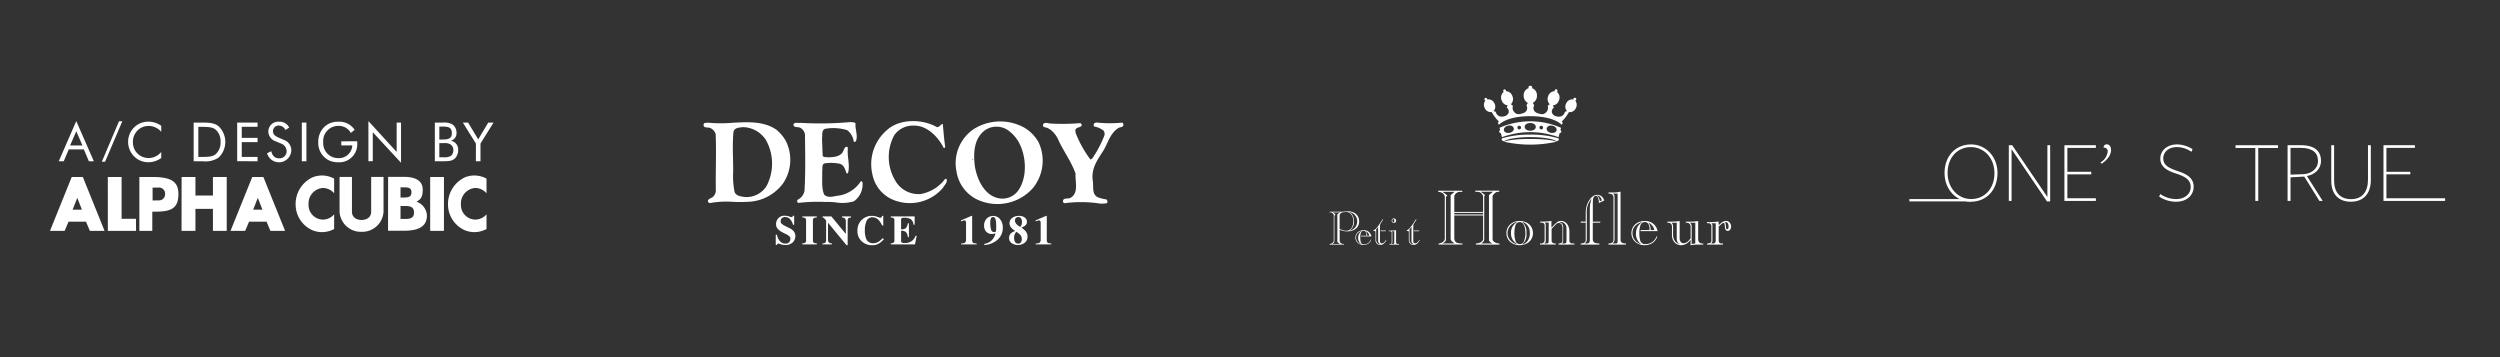 <svg xmlns="http://www.w3.org/2000/svg" xmlns:xlink="http://www.w3.org/1999/xlink" width="700" height="100" viewBox="0 0 700 100"><rect x="0" y="0" width="700" height="100" fill="#333333" stroke="none"/><defs><clipPath id="a"><rect width="150" height="16.072" transform="translate(0 0)" fill="#fff"/></clipPath></defs><rect width="700" height="100" fill="rgba(255,255,255,0)"/><g transform="translate(3.349)"><path d="M-616.855-1192.437a7.911,7.911,0,0,1-4.705-7.268,8.249,8.249,0,0,1,4.705-7.53,7.061,7.061,0,0,1,6.082.347v4.106a4.163,4.163,0,0,0-3.214-1.485,4.335,4.335,0,0,0-3.952,4.556,4.091,4.091,0,0,0,1.075,2.976,4.09,4.09,0,0,0,2.875,1.32,4.18,4.18,0,0,0,3.215-1.474v4.105a7.061,7.061,0,0,1-3.4.874A7.071,7.071,0,0,1-616.855-1192.437Zm-42.671,0a7.906,7.906,0,0,1-4.7-7.268,8.247,8.247,0,0,1,4.7-7.53,7.065,7.065,0,0,1,6.084.347v4.106a4.171,4.171,0,0,0-3.212-1.485,4.335,4.335,0,0,0-3.954,4.556,4.094,4.094,0,0,0,1.075,2.977,4.088,4.088,0,0,0,2.879,1.319,4.185,4.185,0,0,0,3.212-1.474v4.105a7.074,7.074,0,0,1-3.405.873A7.074,7.074,0,0,1-659.526-1192.437Zm7.605-5.145v-9.771h3.466v9.771c0,1.36,1.079,2.272,2.689,2.272s2.689-.912,2.689-2.272v-9.771h3.464v9.771a5.965,5.965,0,0,1-6.151,5.586h0c-.069,0-.138,0-.207,0A5.965,5.965,0,0,1-651.92-1197.582Zm25.369,5.322v-15.089h3.86l-.008,15.089Zm-90.259-15.089h3.857v11.719h4.023l.025,3.364-7.9.006Zm45.529,15.088-1.087-2.572h-4.893l-1.089,2.572h-4.1l6.083-15.09h3.107l6.087,15.09Zm-4.839-5.935h2.608l-1.3-3.308Zm-11.26,5.935v-6.153h-4.9v6.153h-3.89l.024-15.09h3.866v5.194h4.9v-5.194h3.862v15.09Zm-20.6,0v-15.09h3.587c5.6,0,7.348,1.452,7.348,4.825,0,4.64-2.923,4.9-7.314,4.9v5.369Zm3.711-8.509,1.77-.025a1.691,1.691,0,0,0,1.22-.488,1.7,1.7,0,0,0,.5-1.213,1.711,1.711,0,0,0-.509-1.416,1.714,1.714,0,0,0-1.43-.469h-1.561Zm-17.563,8.509-1.09-2.572h-4.887l-1.088,2.572H-733l6.086-15.09h3.105l6.09,15.09Zm-4.84-5.935h2.61l-1.3-3.308Zm88.324,5.9.021-15.091h4.391c3.626,0,5.3,1.3,5.3,3.615,0,1.795-.431,2.692-1.769,3.336a4.3,4.3,0,0,1,2.941,3.875c0,3.338-2.753,4.265-6.473,4.265Zm3.494-3.305h1.545c1.556,0,2.227-.539,2.227-1.8,0-1.306-.69-1.822-2.351-1.822h-1.421Zm0-6,1.156,0c1.363,0,1.905-.422,1.905-1.474,0-1-.522-1.376-2.018-1.376h-1.042Zm-7.772-18.284v8.123h-1.219V-1223l7.91,8.637v-8.217h1.224v11.245Zm-9.744,8.417a5.737,5.737,0,0,1-2.725-.634,5.423,5.423,0,0,1-2.787-4.95,5.732,5.732,0,0,1,1.741-4.359,5.394,5.394,0,0,1,3.846-1.406,5.113,5.113,0,0,1,4.594,2.271l-1.069.864a3.814,3.814,0,0,0-3.484-1.969,4.215,4.215,0,0,0-3.14,1.359,4.213,4.213,0,0,0-1.1,3.24,4.164,4.164,0,0,0,1.151,3.139,4.164,4.164,0,0,0,3.087,1.284,3.74,3.74,0,0,0,3.9-3.558h-3.085v-1.149l4.464-.005v.364a5.057,5.057,0,0,1-1.422,4.006,5.055,5.055,0,0,1-3.61,1.516Q-652.186-1211.457-652.37-1211.471Zm-19.845-2.524,1.164-.573c.318,1.316,1.059,1.995,2.152,1.995a1.983,1.983,0,0,0,1.527-.525,1.981,1.981,0,0,0,.633-1.486,2.332,2.332,0,0,0-1.68-2.165l-1.316-.56a2.978,2.978,0,0,1-2.131-2.858,2.767,2.767,0,0,1,.946-1.984,2.77,2.77,0,0,1,2.094-.67,2.9,2.9,0,0,1,2.8,1.632l-1.056.681a2.079,2.079,0,0,0-1.832-1.24,1.549,1.549,0,0,0-1.17.424,1.552,1.552,0,0,0-.477,1.15c0,.774.469,1.314,1.451,1.74l1.545.681a3.084,3.084,0,0,1,2.132,2.959h0a3.453,3.453,0,0,1-3.048,3.31,3.461,3.461,0,0,1-.408.024A3.454,3.454,0,0,1-672.215-1213.995Zm-33.285,2.518a5.607,5.607,0,0,1-3.194-1,5.753,5.753,0,0,1-2.413-4.215,5.752,5.752,0,0,1,1.674-4.558,5.585,5.585,0,0,1,4.025-1.589,6.082,6.082,0,0,1,3.556,1.162v1.683a4.632,4.632,0,0,0-3.6-1.648,4.361,4.361,0,0,0-3.087,1.32,4.425,4.425,0,0,0-1.24,3.192,4.33,4.33,0,0,0,.737,2.557,4.4,4.4,0,0,0,3.645,1.918,4.507,4.507,0,0,0,3.539-1.711v1.711a6.208,6.208,0,0,1-3.64,1.179Zm-12.986-.15,4.811-11.332h.923l-4.824,11.332Zm28.249-.131h-2.535l-.005-10.822h2.073c2.027,0,3.589,0,4.9,1.016a6.057,6.057,0,0,1,1.889,4.4,6.058,6.058,0,0,1-1.889,4.4,6.7,6.7,0,0,1-3.622,1.063A6.7,6.7,0,0,1-690.237-1211.759Zm-1.234-1.211h.818c1.847,0,3.134-.017,4.04-.774a4.276,4.276,0,0,0,1.366-3.43,4.222,4.222,0,0,0-1.365-3.421c-.892-.758-2.179-.788-4.041-.788h-.818Zm77.719,1.213.007-4.953-3.66-5.871h1.474l2.831,4.694,2.811-4.694h1.482l-3.659,5.871v4.953Zm-11.491,0,0-10.82h2.255a4.436,4.436,0,0,1,2.721.547,2.787,2.787,0,0,1,1.091,2.3,2.147,2.147,0,0,1-1.6,2.235,2.47,2.47,0,0,1,2.064,2.665,3.2,3.2,0,0,1-.885,2.253c-.79.775-1.847.819-3.391.819Zm1.251-1.121h1a3.935,3.935,0,0,0,2.212-.362,1.933,1.933,0,0,0,.711-1.59,1.82,1.82,0,0,0-.9-1.709,3.085,3.085,0,0,0-1.646-.288h-1.374Zm.005-4.961h1c1.741,0,2.5-.428,2.5-1.741,0-1.557-.788-1.878-2.5-1.878h-1Zm-38.506,6.081v-10.822h1.286v10.822Zm-59.625,0-1.409-3.314h-4.22l-1.409,3.314h-1.393l4.9-11.242,4.919,11.242Zm-5.249-4.42h3.447l-1.726-3.98Zm46.775,4.412v-10.814h5.706v1.18h-4.424v3.1h4.424v1.2h-4.424v4.144h4.424v1.2Z" transform="translate(743.651 1256.903)" fill="#fff"/><path d="M-897.631-1187.26a3.833,3.833,0,0,1-1.287-3.037,4.032,4.032,0,0,1,1.234-3.065,3.987,3.987,0,0,1,2.845-1.1,4.4,4.4,0,0,1,1.48.269,5.954,5.954,0,0,0,.83.271.431.431,0,0,0,.359-.172.868.868,0,0,0,.165-.368h.32v2.712h-.3a6.335,6.335,0,0,0-.856-1.381,2.431,2.431,0,0,0-1.85-.932,1.708,1.708,0,0,0-1.662,1.007,6.238,6.238,0,0,0-.49,2.7,6.16,6.16,0,0,0,.284,2.052,2,2,0,0,0,2,1.51,3.016,3.016,0,0,0,1.662-.5,6.182,6.182,0,0,0,1.044-.925l.344.291a6.574,6.574,0,0,1-1.2,1.09,3.631,3.631,0,0,1-2.042.6l-.128,0A4.217,4.217,0,0,1-897.631-1187.26Zm-4.339,1.017-5.117-6.209h-.073v4.555a1.433,1.433,0,0,0,.141.752,1.12,1.12,0,0,0,.95.383v.3H-908.7l0-.3a1.117,1.117,0,0,0,.826-.244,1.038,1.038,0,0,0,.189-.67v-5.5q-.535-.6-.659-.7a.636.636,0,0,0-.339-.131v-.3h2.466l3.989,4.84h.058v-3.4a1.293,1.293,0,0,0-.217-.837,1.255,1.255,0,0,0-.859-.3v-.3h2.508v.3a1.612,1.612,0,0,0-.73.24c-.124.1-.186.321-.186.672v6.852Zm38.572-.359a4.419,4.419,0,0,0,1.582-.605,3.777,3.777,0,0,0,1.535-2.322l-.059-.039a3.435,3.435,0,0,1-.384.115,2.534,2.534,0,0,1-.588.065,2.047,2.047,0,0,1-1.533-.628,2.355,2.355,0,0,1-.609-1.714,2.65,2.65,0,0,1,.75-1.981,2.478,2.478,0,0,1,1.781-.731,2.424,2.424,0,0,1,1.941.905,3.572,3.572,0,0,1,.76,2.388,4.32,4.32,0,0,1-1.733,3.586,6.051,6.051,0,0,1-3.442,1.265Zm1.853-7.125a2.935,2.935,0,0,0-.182,1.174,6.067,6.067,0,0,0,.242,1.971.848.848,0,0,0,.814.657,1.176,1.176,0,0,0,.3-.053v0a.457.457,0,0,0,.2-.1,1.7,1.7,0,0,0,.068-.407,8.749,8.749,0,0,0,.042-.885c0-.376-.008-.716-.025-1.014a5.431,5.431,0,0,0-.085-.777,2.025,2.025,0,0,0-.2-.608.644.644,0,0,0-.582-.363h-.018A.629.629,0,0,0-861.546-1193.726Zm-57.627,7.414a3.936,3.936,0,0,1-.708-.064,3.913,3.913,0,0,1-.707-.191l-.225-.084c-.052-.015-.1-.027-.151-.037a.806.806,0,0,0-.125-.013.273.273,0,0,0-.244.1.938.938,0,0,0-.118.283h-.338l0-2.854h.338a3.553,3.553,0,0,0,.9,1.881,2.016,2.016,0,0,0,1.426.587,1.266,1.266,0,0,0,1-.3,1.267,1.267,0,0,0,.433-.954,1.116,1.116,0,0,0-.343-.848,4.11,4.11,0,0,0-.919-.559l-.742-.373a4.951,4.951,0,0,1-1.557-1.1,2.007,2.007,0,0,1-.456-1.338,2.457,2.457,0,0,1,.606-1.582,2.246,2.246,0,0,1,1.839-.733,3.87,3.87,0,0,1,1.223.192,4.705,4.705,0,0,0,.678.2.3.3,0,0,0,.264-.109,1.044,1.044,0,0,0,.116-.283h.348v2.527h-.32a3.53,3.53,0,0,0-.8-1.525,1.818,1.818,0,0,0-1.406-.643,1.272,1.272,0,0,0-.916.319,1.133,1.133,0,0,0-.022,1.6,7.5,7.5,0,0,0,1.387.814l.86.424a3.368,3.368,0,0,1,.918.64,2.2,2.2,0,0,1,.638,1.594,2.466,2.466,0,0,1-.684,1.653,2.792,2.792,0,0,1-1.946.789Q-919.045-1186.3-919.172-1186.312Zm65.131.005a2.964,2.964,0,0,1-1.652-.5,1.643,1.643,0,0,1-.759-1.469,1.709,1.709,0,0,1,.637-1.407,3.064,3.064,0,0,1,1.01-.506v-.109a1.911,1.911,0,0,1-.54-.365,3.237,3.237,0,0,1-.6-.6,1.879,1.879,0,0,1-.308-.594,2.047,2.047,0,0,1-.079-.574,1.788,1.788,0,0,1,.726-1.432,2.949,2.949,0,0,1,1.9-.589,2.519,2.519,0,0,1,1.668.49,1.464,1.464,0,0,1,.582,1.154,1.394,1.394,0,0,1-.59,1.142,3.208,3.208,0,0,1-.907.458v.078a6.4,6.4,0,0,1,1.132.972,2.262,2.262,0,0,1,.522,1.484,2.123,2.123,0,0,1-.774,1.742,3.015,3.015,0,0,1-1.843.628C-853.956-1186.3-854-1186.3-854.041-1186.307Zm-.853-2.939a2.493,2.493,0,0,0-.163.947,2.429,2.429,0,0,0,.152.885,1.006,1.006,0,0,0,.992.73.961.961,0,0,0,.708-.3,1.4,1.4,0,0,0,.3-1.01,1.713,1.713,0,0,0-.449-1.184,6.079,6.079,0,0,0-1.107-.841A4.585,4.585,0,0,0-854.893-1189.246Zm.338-4.608a.951.951,0,0,0-.262.683,1.656,1.656,0,0,0,.653,1.224,3.436,3.436,0,0,0,.849.567,2.9,2.9,0,0,0,.334-.543h0a1.92,1.92,0,0,0,.134-.762,2.067,2.067,0,0,0-.229-1.036.849.849,0,0,0-.807-.407h-.033A.88.88,0,0,0-854.555-1193.854Zm5.551,7.391v-.279a1.81,1.81,0,0,0,1.144-.239,1.275,1.275,0,0,0,.251-.916v-4.48a1.41,1.41,0,0,0-.1-.63.378.378,0,0,0-.367-.184,1.606,1.606,0,0,0-.437.093c-.126.042-.295.1-.512.185v-.284l2.924-1.256h.2v6.613a1.331,1.331,0,0,0,.2.865c.141.153.487.228,1.05.228v.283Zm-20.9,0v-.279a1.783,1.783,0,0,0,1.14-.239,1.256,1.256,0,0,0,.255-.916v-4.48a1.443,1.443,0,0,0-.1-.63.377.377,0,0,0-.366-.184,1.614,1.614,0,0,0-.438.093c-.123.042-.293.1-.511.185v-.284l2.921-1.256h.206v6.613a1.339,1.339,0,0,0,.206.865c.141.153.487.228,1.047.228v.283Zm-44.45,0,0-.3a1.82,1.82,0,0,0,.708-.12.71.71,0,0,0,.35-.7v-5.615a.706.706,0,0,0-.333-.687,1.892,1.892,0,0,0-.721-.128v-.3h4.06v.3a2.061,2.061,0,0,0-.753.123.709.709,0,0,0-.339.694v5.615a.7.7,0,0,0,.272.653,1.627,1.627,0,0,0,.821.165v.3Zm24.756-.3a1.681,1.681,0,0,0,.708-.142.706.706,0,0,0,.322-.679v-5.616a.7.7,0,0,0-.335-.682,1.8,1.8,0,0,0-.7-.134v-.3h6.713v2.348h-.3a2.5,2.5,0,0,0-.749-1.535,3.261,3.261,0,0,0-1.931-.416,1.282,1.282,0,0,0-.679.111.53.53,0,0,0-.142.436v2.679a1.844,1.844,0,0,0,1.349-.355,2.686,2.686,0,0,0,.54-1.338h.3v3.883h-.3a2.426,2.426,0,0,0-.509-1.39,1.878,1.878,0,0,0-1.38-.4v2.795a.567.567,0,0,0,.19.5,1.564,1.564,0,0,0,.782.13,2.93,2.93,0,0,0,3.071-2.012h.319l-.477,2.406-6.794.011Zm25.813-11.652a10.48,10.48,0,0,1-7.4-8.516,11.509,11.509,0,0,1,4.994-11.931,13.953,13.953,0,0,1,13.964-.317,11.075,11.075,0,0,1,3.982,4.021,12.106,12.106,0,0,1-1.572,12.946,13.249,13.249,0,0,1-9.9,4.439A13.233,13.233,0,0,1-863.79-1198.412Zm.8-20.164c-3.432,2.315-3.522,6.8-3.015,10.452.652,3.559,2.636,7.951,6.657,8.741a5.449,5.449,0,0,0,5.545-2.315c2.6-3.835,2.135-9.983-.178-13.781a10.614,10.614,0,0,0-2.862-3.006,5.685,5.685,0,0,0-3.144-.947A5.683,5.683,0,0,0-862.995-1218.577Zm-3.848,8.328c0,.184.273.135.37.043a.214.214,0,0,0-.16-.057C-866.7-1210.263-866.768-1210.249-866.842-1210.249ZM-831.637-1198a34.949,34.949,0,0,0-9.3,0c-.241-.095-.424-.234-.424-.5-.047-1.165,1.429-.6,2.122-1.024,2.366-1.34,1.249-4.528,1.39-6.792-1.109-3.144-3.144-5.966-4.618-8.971-.7-1.761-2.178-3.793-4.211-4.025a.709.709,0,0,1-.233-.834c.419-.556,1.255-.282,1.849-.186a59.086,59.086,0,0,0,8.605-.1c.179.192.467.508.276.791-.559.505-1.434.37-1.717,1.1l.048.793a31.5,31.5,0,0,0,4.164,7.5c.745-.186.928-1.067,1.392-1.62a31.7,31.7,0,0,0,2.538-5.13,1.556,1.556,0,0,0-.272-1.346,5.865,5.865,0,0,0-2.5-1.116c-.374-.227-.28-.64-.045-.969l.5-.178a34.86,34.86,0,0,0,7.263.044c.277.044.319.327.367.554,0,.83-.973.643-1.433.965-2.547,1.667-2.956,4.625-4.528,6.845-1.53,2.36-3.055,4.675-2.632,7.815.317,1.67-.371,3.839,1.431,4.712a10.176,10.176,0,0,0,2.406.607.835.835,0,0,1,.187,1.02,6.3,6.3,0,0,1-1.417.161A6.293,6.293,0,0,1-831.637-1198Zm-56.43-.642a9.75,9.75,0,0,1-6.665-7.451,12.523,12.523,0,0,1,3.93-12.253c3.567-3.422,10.083-3.287,14.109-.971.695.139,1.019-.788,1.667-.884.229,2.176.366,4.35.692,6.435-.037.178-.276.414-.462.227-1.529-3.052-4.672-6.286-8.336-6.189a6.386,6.386,0,0,0-5.446,2.628,12.878,12.878,0,0,0,.225,12.717,7.449,7.449,0,0,0,7.217,3.794,10.95,10.95,0,0,0,6.761-4.206c.179,0,.413-.09.456.142.188.97-.688,1.619-1.1,2.406a12.22,12.22,0,0,1-9.234,4.214A12.209,12.209,0,0,1-888.067-1198.647Zm-52.734.1c.053-.833,1.067-.79,1.533-1.343a2.456,2.456,0,0,0,.7-1.853c-.095-5.078.183-10.449-.046-15.629a2.654,2.654,0,0,0-1.211-1.527c-.647-.6-2.494.147-2.123-1.3.23-.459.693-.233,1.107-.367a38.114,38.114,0,0,0,6.971.037c4.376-.239,8.759-.477,12.273,1.951a11.42,11.42,0,0,1,2.583,3.052,11.783,11.783,0,0,1-.643,11.837,12.691,12.691,0,0,1-9.662,5.275,42.918,42.918,0,0,1-4.4.025,26.16,26.16,0,0,0-6.562.348A.728.728,0,0,1-940.8-1198.551Zm7.086-8.189a22.252,22.252,0,0,0,.41,5.644c.506,1.067,1.752,1.2,2.821,1.342a6.654,6.654,0,0,0,6.109-3.048,13.551,13.551,0,0,0-.187-12.95,7.857,7.857,0,0,0-6.386-3.562c-1.015.139-2.354.09-2.676,1.292h0C-934-1214.049-933.676-1210.667-933.715-1206.74Zm17.934,8.25a.63.63,0,0,1,.091-.478,3.484,3.484,0,0,0,1.945-2.5c.327-5.175.188-10.54.141-15.769a2.593,2.593,0,0,0-1.159-1.806c-.6-.509-2.217.094-2.038-1.146.3-.39.73-.352,1.187-.314a2.7,2.7,0,0,0,.759-.008,96.544,96.544,0,0,0,14.151-.23c.413.142,1.021-.046,1.25.416-.142,1.66.708,3.285.141,4.855a.478.478,0,0,1-.272.25.479.479,0,0,1-.368-.017,4.721,4.721,0,0,0-1.858-3.239,13.166,13.166,0,0,0-6.148-.371c-1.108.415-.7,1.858-.876,2.73l.177,4.763c.284.651,1.068.323,1.581.509,1.429-.092,3.145-.139,4.018-1.429.376-.557.464-1.623,1.25-1.527l.227.276c-.321,2.4.653,4.628.05,6.982a.346.346,0,0,1-.415.187c-.414-.978-.6-2.272-1.851-2.688a11.975,11.975,0,0,0-4.442-.095c-.733.46-.366,1.388-.551,2.123.1,2.127-.275,4.673.551,6.568,1.112,1.2,2.918.371,4.307.275a9.089,9.089,0,0,0,5.966-3.98c.233-.088.368.142.464.283a5.791,5.791,0,0,1-2.406,5.319,10.879,10.879,0,0,1-5.034.309,21.315,21.315,0,0,0-2.969-.124,46.7,46.7,0,0,0-7.589.273A.632.632,0,0,1-915.782-1198.49Z" transform="translate(1135.651 1254.903)" fill="#fff"/><path d="M110.084,1202.652v-1.492h-.043a3.144,3.144,0,0,1-2.516,1.492,2.45,2.45,0,0,1-1.938-.809,2.977,2.977,0,0,1-.708-2.043v-2.327c0-.749-.435-1.125-1.312-1.125v-.289h1.1c.315,0,.725-.017,1.245-.051a9.278,9.278,0,0,0,1.12-.126v4.917a1.52,1.52,0,0,0,.289.91.925.925,0,0,0,.788.4,1.978,1.978,0,0,0,1.411-.681l.58-.692v-3.027a1.376,1.376,0,0,0-.322-1.089,1.644,1.644,0,0,0-1.029-.264v-.289h1.073c.372,0,.813-.018,1.305-.052a8.387,8.387,0,0,0,1.09-.125v5.035a1.363,1.363,0,0,0,.3.944,1.531,1.531,0,0,0,1.134.326v.3h-1.814a12.566,12.566,0,0,0-1.763.17Zm-5.336-6.247a.822.822,0,0,1,.355.458,2.435,2.435,0,0,1,.086.725v2.146a2.917,2.917,0,0,0,.508,1.741,2.221,2.221,0,0,0,1.405.9l.04-.042a1.055,1.055,0,0,1-.747-.62,3.145,3.145,0,0,1-.178-1.115v-4.235h-1.469Zm5.211,0a1.234,1.234,0,0,1,.435.923v4.985l1.015-.136v-5.817h-1.45Zm-12.731,6.249a4.052,4.052,0,0,1-1.9-.435A3.3,3.3,0,0,1,94,1201a3.365,3.365,0,0,1,0-3.466,3.313,3.313,0,0,1,1.331-1.221,4.065,4.065,0,0,1,1.9-.435,3.555,3.555,0,0,1,2.505.854,3.512,3.512,0,0,1,1.12,1.994H96.1v-.312h2.466A3.421,3.421,0,0,0,98.6,1198a2.265,2.265,0,0,0-.35-1.3,1.061,1.061,0,0,0-.933-.522,1.237,1.237,0,0,0-1.222.8,5.9,5.9,0,0,0-.349,2.282,7.017,7.017,0,0,0,.207,1.926,1.363,1.363,0,0,0,1.47,1.161,3.214,3.214,0,0,0,3.135-2.175l.21.057a3.487,3.487,0,0,1-1.351,1.81,3.891,3.891,0,0,1-2.089.609Zm-2.06-5.893a3.253,3.253,0,0,0-.972,1.028,2.53,2.53,0,0,0-.365,1.337,3.148,3.148,0,0,0,2.343,3.22v-.041a3.4,3.4,0,0,1-1.374-2.9v-.005a3.876,3.876,0,0,1,.444-1.887,3.319,3.319,0,0,1,1.255-1.274l-.044-.042A3.617,3.617,0,0,0,95.167,1196.761Zm3.141-.36a2.921,2.921,0,0,1,.6,2.017h1.015a2.422,2.422,0,0,0-.553-1.218,2.959,2.959,0,0,0-1.015-.842Zm-37.98,5.815A3.324,3.324,0,0,1,59,1201.008a3.289,3.289,0,0,1-.475-1.74,3.329,3.329,0,0,1,.281-1.36,3.221,3.221,0,0,1,.776-1.077,3.5,3.5,0,0,1,1.161-.7,4.189,4.189,0,0,1,1.488-.254l0,0a4.283,4.283,0,0,1,1.5.255,3.551,3.551,0,0,1,1.182.7,3.012,3.012,0,0,1,.767,1.077,3.309,3.309,0,0,1,.273,1.361,3.268,3.268,0,0,1-.477,1.74,3.315,3.315,0,0,1-1.328,1.208,4.4,4.4,0,0,1-3.824,0Zm2.735-5.989a3.772,3.772,0,0,1,1.067,3.047,3.506,3.506,0,0,1-1.15,3.105l.023.067a2.594,2.594,0,0,0,1.516-1.1,3.68,3.68,0,0,0,.562-2.08v0a3.645,3.645,0,0,0-.491-1.922,2.976,2.976,0,0,0-1.483-1.209Zm-2.882.475a3.472,3.472,0,0,0-.97,1.1,2.986,2.986,0,0,0,.387,3.454,3.434,3.434,0,0,0,1.789,1.126l.043-.083a3.851,3.851,0,0,1-1.225-1.3,3.51,3.51,0,0,1-.4-1.719h0a3.636,3.636,0,0,1,.419-1.819,3.5,3.5,0,0,1,1.284-1.266l-.058-.065A3.283,3.283,0,0,0,60.181,1196.7Zm2.12,5.655a1.231,1.231,0,0,0,1.161-.908,5.727,5.727,0,0,0,.377-2.175,7.005,7.005,0,0,0-.157-1.517,2.716,2.716,0,0,0-.507-1.136,1.081,1.081,0,0,0-.88-.436,1.219,1.219,0,0,0-1.2.805,7.644,7.644,0,0,0,0,4.563,1.218,1.218,0,0,0,1.2.8Zm-43.792.236a2.538,2.538,0,0,1-1.161-.267,2.019,2.019,0,0,1-.809-2.859,2,2,0,0,1,.809-.744,2.5,2.5,0,0,1,1.161-.268,2.161,2.161,0,0,1,1.526.52,2.114,2.114,0,0,1,.683,1.219h-2.9V1200h1.5a1.44,1.44,0,0,0,.026-.247,1.379,1.379,0,0,0-.213-.79.642.642,0,0,0-.569-.32.753.753,0,0,0-.744.489,3.561,3.561,0,0,0-.217,1.391,4.143,4.143,0,0,0,.129,1.175.83.83,0,0,0,.894.711,1.963,1.963,0,0,0,1.914-1.332l.125.037a2.114,2.114,0,0,1-.826,1.1,2.379,2.379,0,0,1-1.276.371Zm-1.257-3.613a2.038,2.038,0,0,0-.6.63,1.577,1.577,0,0,0-.224.817,1.918,1.918,0,0,0,1.433,1.962v-.021a2.076,2.076,0,0,1-.843-1.768,2.333,2.333,0,0,1,.274-1.157,1.988,1.988,0,0,1,.767-.778l-.025-.026A2.225,2.225,0,0,0,17.252,1198.979Zm1.913-.213a1.783,1.783,0,0,1,.365,1.231h.614a1.484,1.484,0,0,0-.337-.745,1.806,1.806,0,0,0-.615-.513Zm12.4,3.431a1.436,1.436,0,0,1-.361-1.03l-.008.011V1199c0-.219-.092-.328-.274-.328h-.3v-.184a1.7,1.7,0,0,0,.662-.449,6.549,6.549,0,0,0,.671-.786c.206-.29.4-.559.568-.826l.67-1.048.154.1-.638.995a2.837,2.837,0,0,0-.207.4.984.984,0,0,0-.055.366v4.231q0,.669.565.669a.911.911,0,0,0,.613-.306,2.6,2.6,0,0,0,.511-.653l.119.083a3.386,3.386,0,0,1-.724.938,1.455,1.455,0,0,1-.99.38h-.06A1.276,1.276,0,0,1,31.565,1202.2Zm-.174-4.016v3.009a1.239,1.239,0,0,0,.317.855.932.932,0,0,0,.7.355h.263v-.027a.893.893,0,0,1-.725-.97l0,0v-3.841h-.027A3.234,3.234,0,0,1,31.391,1198.182Zm-9.164,4.016a1.423,1.423,0,0,1-.361-1.029l.005.01V1199c0-.219-.092-.328-.275-.328h-.3v-.184a1.664,1.664,0,0,0,.662-.45,6.374,6.374,0,0,0,.672-.785c.2-.29.395-.559.566-.826l.672-1.048.145.1-.636.995a2.974,2.974,0,0,0-.209.4,1.018,1.018,0,0,0-.055.365v4.231c0,.446.19.669.564.669a.9.9,0,0,0,.614-.306,2.515,2.515,0,0,0,.51-.653l.123.083a3.358,3.358,0,0,1-.734.938,1.443,1.443,0,0,1-.988.379l-.066,0A1.264,1.264,0,0,1,22.227,1202.2Zm-.172-4.016v3.009a1.247,1.247,0,0,0,.316.855.934.934,0,0,0,.7.355h.263v-.027a.9.9,0,0,1-.725-.97v-3.843H22.59A3.2,3.2,0,0,1,22.055,1198.182Zm3.74,4.307v-.188h.238a.321.321,0,0,0,.264-.124.52.52,0,0,0,.1-.332v-2.655a.445.445,0,0,0-.134-.323.45.45,0,0,0-.325-.127h-.351v-.178h.468c.244,0,.515-.013.821-.031s.553-.049.749-.077v3.336a.57.57,0,0,0,.11.38.521.521,0,0,0,.414.132h.3v.187Zm.612-3.716a.43.43,0,0,1,.176.355v2.693a.482.482,0,0,1-.243.451v.029h.47c.208,0,.311-.117.311-.354v-3.2h-.714ZM9,1202.489v-.188a1.412,1.412,0,0,0,.485-.079,1.205,1.205,0,0,0,.472-.363.77.77,0,0,0,.218-.421v-7.318a.706.706,0,0,0-.135-.2,2.3,2.3,0,0,0-.3-.3.467.467,0,0,0-.269-.137l-.209-.012H9v-.188h3.191c.19,0,.518-.017.976-.052s.82-.052,1.074-.052a3.477,3.477,0,0,1,1.559.34,2.609,2.609,0,0,1,1.084.982,2.768,2.768,0,0,1,.4,1.49,2.567,2.567,0,0,1-.451,1.536,2.736,2.736,0,0,1-1.211.944,4.363,4.363,0,0,1-1.656.314,4.454,4.454,0,0,1-1.028-.1,10.763,10.763,0,0,1-1.1-.353v3.068a.841.841,0,0,0,.281.635.922.922,0,0,0,.652.266h.247l-.008.19Zm.956-8.991a3.049,3.049,0,0,1,.657.508v.2l-.252.146v7.141a.68.68,0,0,1-.146.422,2.284,2.284,0,0,1-.358.361l0,.026h1.987v-.031l-.435-.311a.57.57,0,0,1-.225-.509v-7.468l.737-.484v-.027H9.956Zm4.8,4.742a2.238,2.238,0,0,0,.68-.983,3.76,3.76,0,0,0,.234-1.332,3.242,3.242,0,0,0-.241-1.233,2.425,2.425,0,0,0-.689-.961,1.556,1.556,0,0,0-1.016-.373,6.471,6.471,0,0,0-.7.046,3.458,3.458,0,0,0-.565.1.934.934,0,0,0-.42.321.792.792,0,0,0-.223.5l.006,0v3.8c.428.167.777.29,1.044.367a2.97,2.97,0,0,0,.844.119A1.594,1.594,0,0,0,14.753,1198.241Zm-.258-4.819a1.957,1.957,0,0,1,.957.911,3.218,3.218,0,0,1,.4,1.622,2.794,2.794,0,0,1-1.231,2.566l.03.031a2.651,2.651,0,0,0,1.117-.5,2.383,2.383,0,0,0,.725-.912,2.859,2.859,0,0,0,.252-1.209l0,0a2.378,2.378,0,0,0-.165-.891,2.665,2.665,0,0,0-.469-.785,2.471,2.471,0,0,0-.71-.581,2.176,2.176,0,0,0-.87-.272Zm72.6,9.066v-.311a2.017,2.017,0,0,0,1.025-.227.924.924,0,0,0,.376-.859v-11.656a1.162,1.162,0,0,0-.314-.95,1.861,1.861,0,0,0-1.088-.275v-.311h1.219a7.222,7.222,0,0,0,2.166-.252l0,0v13.379a1,1,0,0,0,.368.916,2.231,2.231,0,0,0,1.144.234v.311Zm1.285-14.236a.845.845,0,0,1,.41.711v12.1a1.2,1.2,0,0,1-.556,1.07l.041.04h.92c.307,0,.464-.212.464-.635l0,0v-13.329H88.377Zm-9.047,14.234v-.311a1.975,1.975,0,0,0,1.016-.226.928.928,0,0,0,.379-.86v-4.741h-1.39v-.29h1.39v-2.593a6.394,6.394,0,0,1,.454-2.369,5.061,5.061,0,0,1,1.2-1.843,2.2,2.2,0,0,1,1.52-.695,1.906,1.906,0,0,1,1.277.426,2.34,2.34,0,0,1,.725,1.161l-1.482.686a4.213,4.213,0,0,0-.217-1.344c-.145-.419-.374-.633-.689-.633-.534,0-.8.647-.8,1.935v5.272H84.8v.289H82.711v4.615a1.182,1.182,0,0,0,.2.737,1.026,1.026,0,0,0,.59.358,4.912,4.912,0,0,0,1.053.119l-.014.307Zm1.693-8.795v7.374a1.2,1.2,0,0,1-.561,1.07l0,.04H81.1c.519,0,.775-.334.775-1v-8.38a9.089,9.089,0,0,1,.454-3.066l-.044-.044A5.809,5.809,0,0,0,81.023,1193.69Zm3.634-3.353Zm-.91-1.556a1.2,1.2,0,0,1,.635.581,2.316,2.316,0,0,1,.274.967l.584-.193c-.212-.895-.693-1.361-1.45-1.4Zm-10.611,13.7v-.311c.718,0,1.078-.276,1.078-.834v-3.433a2.563,2.563,0,0,0-.1-.7,1.249,1.249,0,0,0-.324-.557.965.965,0,0,0-1.122-.061,4.189,4.189,0,0,0-.541.478l-.959,1v3.269a.8.8,0,0,0,.233.61.869.869,0,0,0,.625.223h.313l-.005.31H67.923v-.311h.4a.783.783,0,0,0,.68-.3,1.234,1.234,0,0,0,.216-.725v-4.061a.7.7,0,0,0-.211-.51.723.723,0,0,0-.528-.215h-.492v-.307h.685a19.748,19.748,0,0,0,2.456-.177v1.875l.663-.684a7.5,7.5,0,0,1,1.04-.92,1.727,1.727,0,0,1,1-.273,1.985,1.985,0,0,1,1.254.418,2.629,2.629,0,0,1,.805,1.1,3.62,3.62,0,0,1,.269,1.363v2.655a.717.717,0,0,0,.232.563.768.768,0,0,0,.524.2h.641v.311Zm.121-6.3v.042a1.2,1.2,0,0,1,.84.423,1.487,1.487,0,0,1,.31.991v3.857a.831.831,0,0,1-.328.636v.04h.753c.338,0,.509-.238.509-.725l0,.005v-3.414a2.048,2.048,0,0,0-.245-1.054,1.626,1.626,0,0,0-.646-.639,1.709,1.709,0,0,0-.826-.214A1.316,1.316,0,0,0,73.258,1196.184Zm-4.01.172a.71.71,0,0,1,.28.581v4.453a.793.793,0,0,1-.395.74v.041h.7c.344,0,.519-.19.519-.58v-5.277h-1.1Zm-19.291,6.13v-.311a2.561,2.561,0,0,0,1.45-.385,1.094,1.094,0,0,0,.581-.9v-6.557H43.931v6.309a1.66,1.66,0,0,0,.221.87,1.061,1.061,0,0,0,.554.473,4.614,4.614,0,0,0,1.5.187v.31H39.531v-.311a2.056,2.056,0,0,0,1.2-.434,1.14,1.14,0,0,0,.538-.861v-11.6a1.363,1.363,0,0,0-.256-.814,1.688,1.688,0,0,0-.7-.552,2.226,2.226,0,0,0-.892-.193v-.312h6.741v.312h-.659a1.549,1.549,0,0,0-1.1.449,1.269,1.269,0,0,0-.473.881v4.291h8.056v-4.368a1.18,1.18,0,0,0-.361-.674,1.619,1.619,0,0,0-.665-.508,5.222,5.222,0,0,0-1.16-.081v-.313h6.717v.312a3.1,3.1,0,0,0-.725.063,1.282,1.282,0,0,0-.454.27,2.593,2.593,0,0,0-.48.5.839.839,0,0,0-.207.475v11.834a1.08,1.08,0,0,0,.6.989,2.661,2.661,0,0,0,1.315.339v.311Zm1.42-14.743a10.144,10.144,0,0,1,1.115.854v.187l-.185.1v12a1.124,1.124,0,0,1-.22.755,2.805,2.805,0,0,1-.58.492l-.007.05h3.1v-.04a1.872,1.872,0,0,1-.631-.387.8.8,0,0,1-.337-.581v-12.532a10.213,10.213,0,0,1,1.1-.9v-.044H51.377Zm-10.683.006,1.232.937v.145l-.344.3v12.04a.624.624,0,0,1-.166.386,1.8,1.8,0,0,1-.391.368,1.5,1.5,0,0,1-.418.209v.041H43.98v-.041a6.363,6.363,0,0,1-.815-.646.889.889,0,0,1-.258-.661v-12.2l1.073-.877v-.045H40.694Zm3.242,6.309h8.056v-.458H43.936Zm70.771,8.427v-.311c.8,0,1.2-.245,1.2-.744v-4.207a.679.679,0,0,0-.1-.361.747.747,0,0,0-.274-.258.737.737,0,0,0-.377-.1h-.494v-.312h.68a15.594,15.594,0,0,0,2.6-.167v1.034l.58-.519a2.207,2.207,0,0,1,1.425-.674,1.355,1.355,0,0,1,1.093.445,1.834,1.834,0,0,1,.383,1.229,1.25,1.25,0,0,1-.251.757.817.817,0,0,1-.7.338.6.6,0,0,1-.58-.3,1.973,1.973,0,0,1-.206-.806,5.5,5.5,0,0,0-.1-.853.3.3,0,0,0-.327-.247.734.734,0,0,0-.435.22l-.87.777v3.907a.915.915,0,0,0,.185.622.853.853,0,0,0,.676.213h.323l-.012.32Zm1.225-5.933a.67.67,0,0,1,.273.58v4.268a.789.789,0,0,1-.391.741v.039h.605c.467,0,.705-.289.705-.87v-4.8h-1.192Zm3.642-.318a.459.459,0,0,1,.307.318,7.817,7.817,0,0,1,.1.827,3.046,3.046,0,0,0,.1.625.241.241,0,0,0,.253.183c.259,0,.388-.263.388-.788a1.613,1.613,0,0,0-.216-.877.664.664,0,0,0-.572-.33h-.365Zm-86.981,2.5v-.177h1.487v.177Zm-9.329,0v-.177h1.489l-.005.177Zm77.588-.011h0l0,0Zm-74.311-2.482a.618.618,0,0,1-.146-.463h0a.582.582,0,0,1,.174-.454.691.691,0,0,1,.435-.172.7.7,0,0,1,.451.172.579.579,0,0,1,.168.454.615.615,0,0,1-.145.462.656.656,0,0,1-.474.145l-.06,0A.626.626,0,0,1,26.542,1196.241Zm.522-.106a.689.689,0,0,0,.063-.357.666.666,0,0,0-.063-.345.274.274,0,0,0-.415,0,.687.687,0,0,0-.063.345.712.712,0,0,0,.063.357.231.231,0,0,0,.208.089A.224.224,0,0,0,27.064,1196.135ZM57.939,1173.7c.64-.484,3.929-.788,7.266-.788s6.624.3,7.267.788a33.624,33.624,0,0,1-14.533,0Zm7.267-1.314c-4.1,0-6.844.642-7.313,1.208-.043-.016-.087-.031-.126-.047-.406-.169-.544-.252-.562-.515a.441.441,0,0,1,.093-.307,27.561,27.561,0,0,1,7.908-1.037h0a27.558,27.558,0,0,1,7.908,1.038.43.43,0,0,1,.092.307c-.015.263-.155.346-.563.515-.037.016-.082.031-.124.047C72.05,1173.031,69.308,1172.39,65.206,1172.39Zm-8.212-1.046s-.145-.115-.145-.116a.356.356,0,0,1-.328-.289.351.351,0,0,1,.181-.422h-.017l.058-.167c.007,0-.06-.257-.06-.257l-.12-.29a21.339,21.339,0,0,1,17.282,0l-.12.289s-.067.257-.059.257l.058.167H73.7a.35.35,0,0,1,.183.422.363.363,0,0,1-.329.29l-.153.115-.275,1.079a22.921,22.921,0,0,0-15.852,0Zm12.81-1.422c-.111.561.409,1.131,1.184,1.277s1.472-.167,1.584-.725v0c.112-.561-.406-1.133-1.182-1.278a2.059,2.059,0,0,0-.377-.036A1.128,1.128,0,0,0,69.8,1169.922Zm-10.8-.733c-.774.159-1.293.713-1.182,1.278s.808.882,1.586.726v0c.776-.156,1.291-.712,1.181-1.276a1.116,1.116,0,0,0-1.193-.766A1.966,1.966,0,0,0,59,1169.189Zm4.638.337c0,.605.612,1.079,1.555,1.079s1.554-.474,1.554-1.079-.612-1.078-1.554-1.078S63.641,1168.921,63.641,1169.526Zm4.129.2a.509.509,0,1,0,.51-.508A.509.509,0,0,0,67.77,1169.726Zm-6.165,0a.509.509,0,1,0,.509-.509A.509.509,0,0,0,61.6,1169.727Zm3.615-3.2c-5.155,0-7.9,1.439-8.717,2.372a.476.476,0,0,1-.107-.845l-.024-.066a11.231,11.231,0,0,1-1.969-2.611,1.808,1.808,0,0,1-1.927-1.093,1.863,1.863,0,0,1,.159-2.1.4.4,0,0,1-.226-.192.4.4,0,0,1,.585-.512.393.393,0,0,1,.165.381,1.787,1.787,0,0,1,2,1.077,1.843,1.843,0,0,1-.2,2.139,1.612,1.612,0,0,0,.565.206s.357,1.949,2.611,1.222a1.6,1.6,0,0,0,1.027-.982,1.382,1.382,0,0,0-.559-1.4l.29-.62a2.008,2.008,0,0,1-1.724-1.474,1.96,1.96,0,0,1,.608-2.3.41.41,0,0,1-.146-.18.4.4,0,0,1,.737-.3.38.38,0,0,1,0,.29,1.961,1.961,0,0,1,1.861,1.47,2.014,2.014,0,0,1-.481,2.207l.027-.009c.145.094.58.421.58.421a1.735,1.735,0,0,0,.116,1.418,1.935,1.935,0,0,0,1.024.87,2.883,2.883,0,0,0,.537.056h.122c-.042,0-.072,0-.093,0a4.776,4.776,0,0,0,1.516-.442,1.943,1.943,0,0,0,.595-.568,1.515,1.515,0,0,0-.049-1.465l.4-.685a2.156,2.156,0,0,1-1.161-2.031,2.053,2.053,0,0,1,1.432-2.111.373.373,0,0,1-.11-.236c-.022-.22.312-.414.532-.435.218.021.552.215.534.435a.4.4,0,0,1-.112.236,2.057,2.057,0,0,1,1.43,2.111,2.157,2.157,0,0,1-1.16,2.031l.4.685a1.523,1.523,0,0,0-.048,1.465,1.931,1.931,0,0,0,.595.568,4.724,4.724,0,0,0,1.545.445,2.8,2.8,0,0,0,.535-.056,1.921,1.921,0,0,0,1.015-.87,1.72,1.72,0,0,0,.119-1.418s.435-.328.58-.421l.028.009a2.032,2.032,0,0,1-.484-2.206,1.967,1.967,0,0,1,1.861-1.471.4.4,0,1,1,.594.2,1.963,1.963,0,0,1,.609,2.3,2.009,2.009,0,0,1-1.728,1.473l.29.621a1.382,1.382,0,0,0-.559,1.4,1.612,1.612,0,0,0,1.027.983c2.254.731,2.62-1.223,2.62-1.223a1.6,1.6,0,0,0,.563-.208,1.843,1.843,0,0,1-.2-2.138,1.788,1.788,0,0,1,2-1.077.377.377,0,0,1,.039-.237.4.4,0,1,1,.7.368.386.386,0,0,1-.212.187,1.862,1.862,0,0,1,.158,2.1,1.812,1.812,0,0,1-1.927,1.094,11.25,11.25,0,0,1-1.967,2.611l-.025.067a.477.477,0,0,1-.107.844C73.113,1167.97,70.375,1166.531,65.22,1166.531Zm3.178-.555Zm-6.337,0-.03,0S62.042,1165.972,62.062,1165.973Z" transform="translate(359.923 -1134)" fill="#fff"/><g transform="translate(531.281 40.412)"><g transform="translate(0 0)" clip-path="url(#a)"><path d="M20.1,8.086C20.1,3.195,23.274.05,27.542.05c4.043,0,7.388,3.345,7.388,7.986,0,4.892-3.194,8.061-7.437,8.061-4.043,0-7.387-3.369-7.387-8.011m13.975,0C34.08,3.869,31.161.8,27.492.8c-3.768,0-6.538,2.9-6.538,7.237,0,4.218,2.92,7.313,6.588,7.313,3.769,0,6.538-2.92,6.538-7.263" transform="translate(-10.261 -0.026)" fill="#fff"/><path d="M67.533,16.232l-9.908-14.6V16.107h-.773V.509H57.8l9.858,14.5V.509h.774V16.232Z" transform="translate(-29.015 -0.26)" fill="#fff"/><path d="M88.654,16.107V.509h8.809v.749H89.478V7.947h6.688V8.67H89.478v6.688h7.986v.749Z" transform="translate(-45.247 -0.26)" fill="#fff"/><path d="M109.243,5.091a4.137,4.137,0,0,0,2.047-3.069c0-.674-.375-1.073-1.173-1.148a.873.873,0,0,1,.9-.873c.674,0,1.2.574,1.2,1.622,0,1.447-1.173,2.845-2.62,3.794Z" transform="translate(-55.755 0)" fill="#fff"/><path d="M143.155,13.951a7.809,7.809,0,0,0,4.417,1.4c2.5,0,4.093-1.472,4.093-3.37,0-2.221-1.922-3.044-4.168-3.793-2.122-.7-4.342-1.7-4.342-4.143,0-2.3,1.946-3.993,4.642-3.993A8.11,8.11,0,0,1,152.189,1.4l-.325.724A7.232,7.232,0,0,0,147.821.8c-2.446,0-3.843,1.448-3.843,3.195,0,1.971,1.822,2.77,4.043,3.519,2.2.749,4.467,1.7,4.467,4.392,0,2.421-1.971,4.193-4.916,4.193a8.411,8.411,0,0,1-4.742-1.448Z" transform="translate(-72.896 -0.026)" fill="#fff"/><path d="M192.047,16.107V1.283h-5.541V.509h11.9v.774h-5.541V16.107Z" transform="translate(-95.188 -0.26)" fill="#fff"/><path d="M225.181,16.107l-4.242-6.813-3.844.2v6.614h-.824V.509h3.793c3.918,0,5.566,1.747,5.566,4.392,0,2.321-1.772,3.819-3.943,4.243l4.417,6.963ZM220.615,8.62c2.271-.075,4.168-1.5,4.168-3.719,0-2.271-1.522-3.644-4.792-3.644h-2.9V8.745Z" transform="translate(-110.379 -0.26)" fill="#fff"/><path d="M251.527.509h.8v9.783c0,3.669-1.972,6.04-5.566,6.04-3.519,0-5.515-2.171-5.515-5.84V.509h.8v9.933c0,3.219,1.647,5.166,4.742,5.166,3.119,0,4.742-2.047,4.742-5.441Z" transform="translate(-123.125 -0.26)" fill="#fff"/><path d="M271.112,16.107V.509h8.809v.749h-7.986V7.947h6.688V8.67h-6.688v6.688h16.432v.749Z" transform="translate(-138.368 -0.26)" fill="#fff"/><rect width="17.256" height="0.654" transform="translate(0 15.323)" fill="#fff"/></g></g></g></svg>
